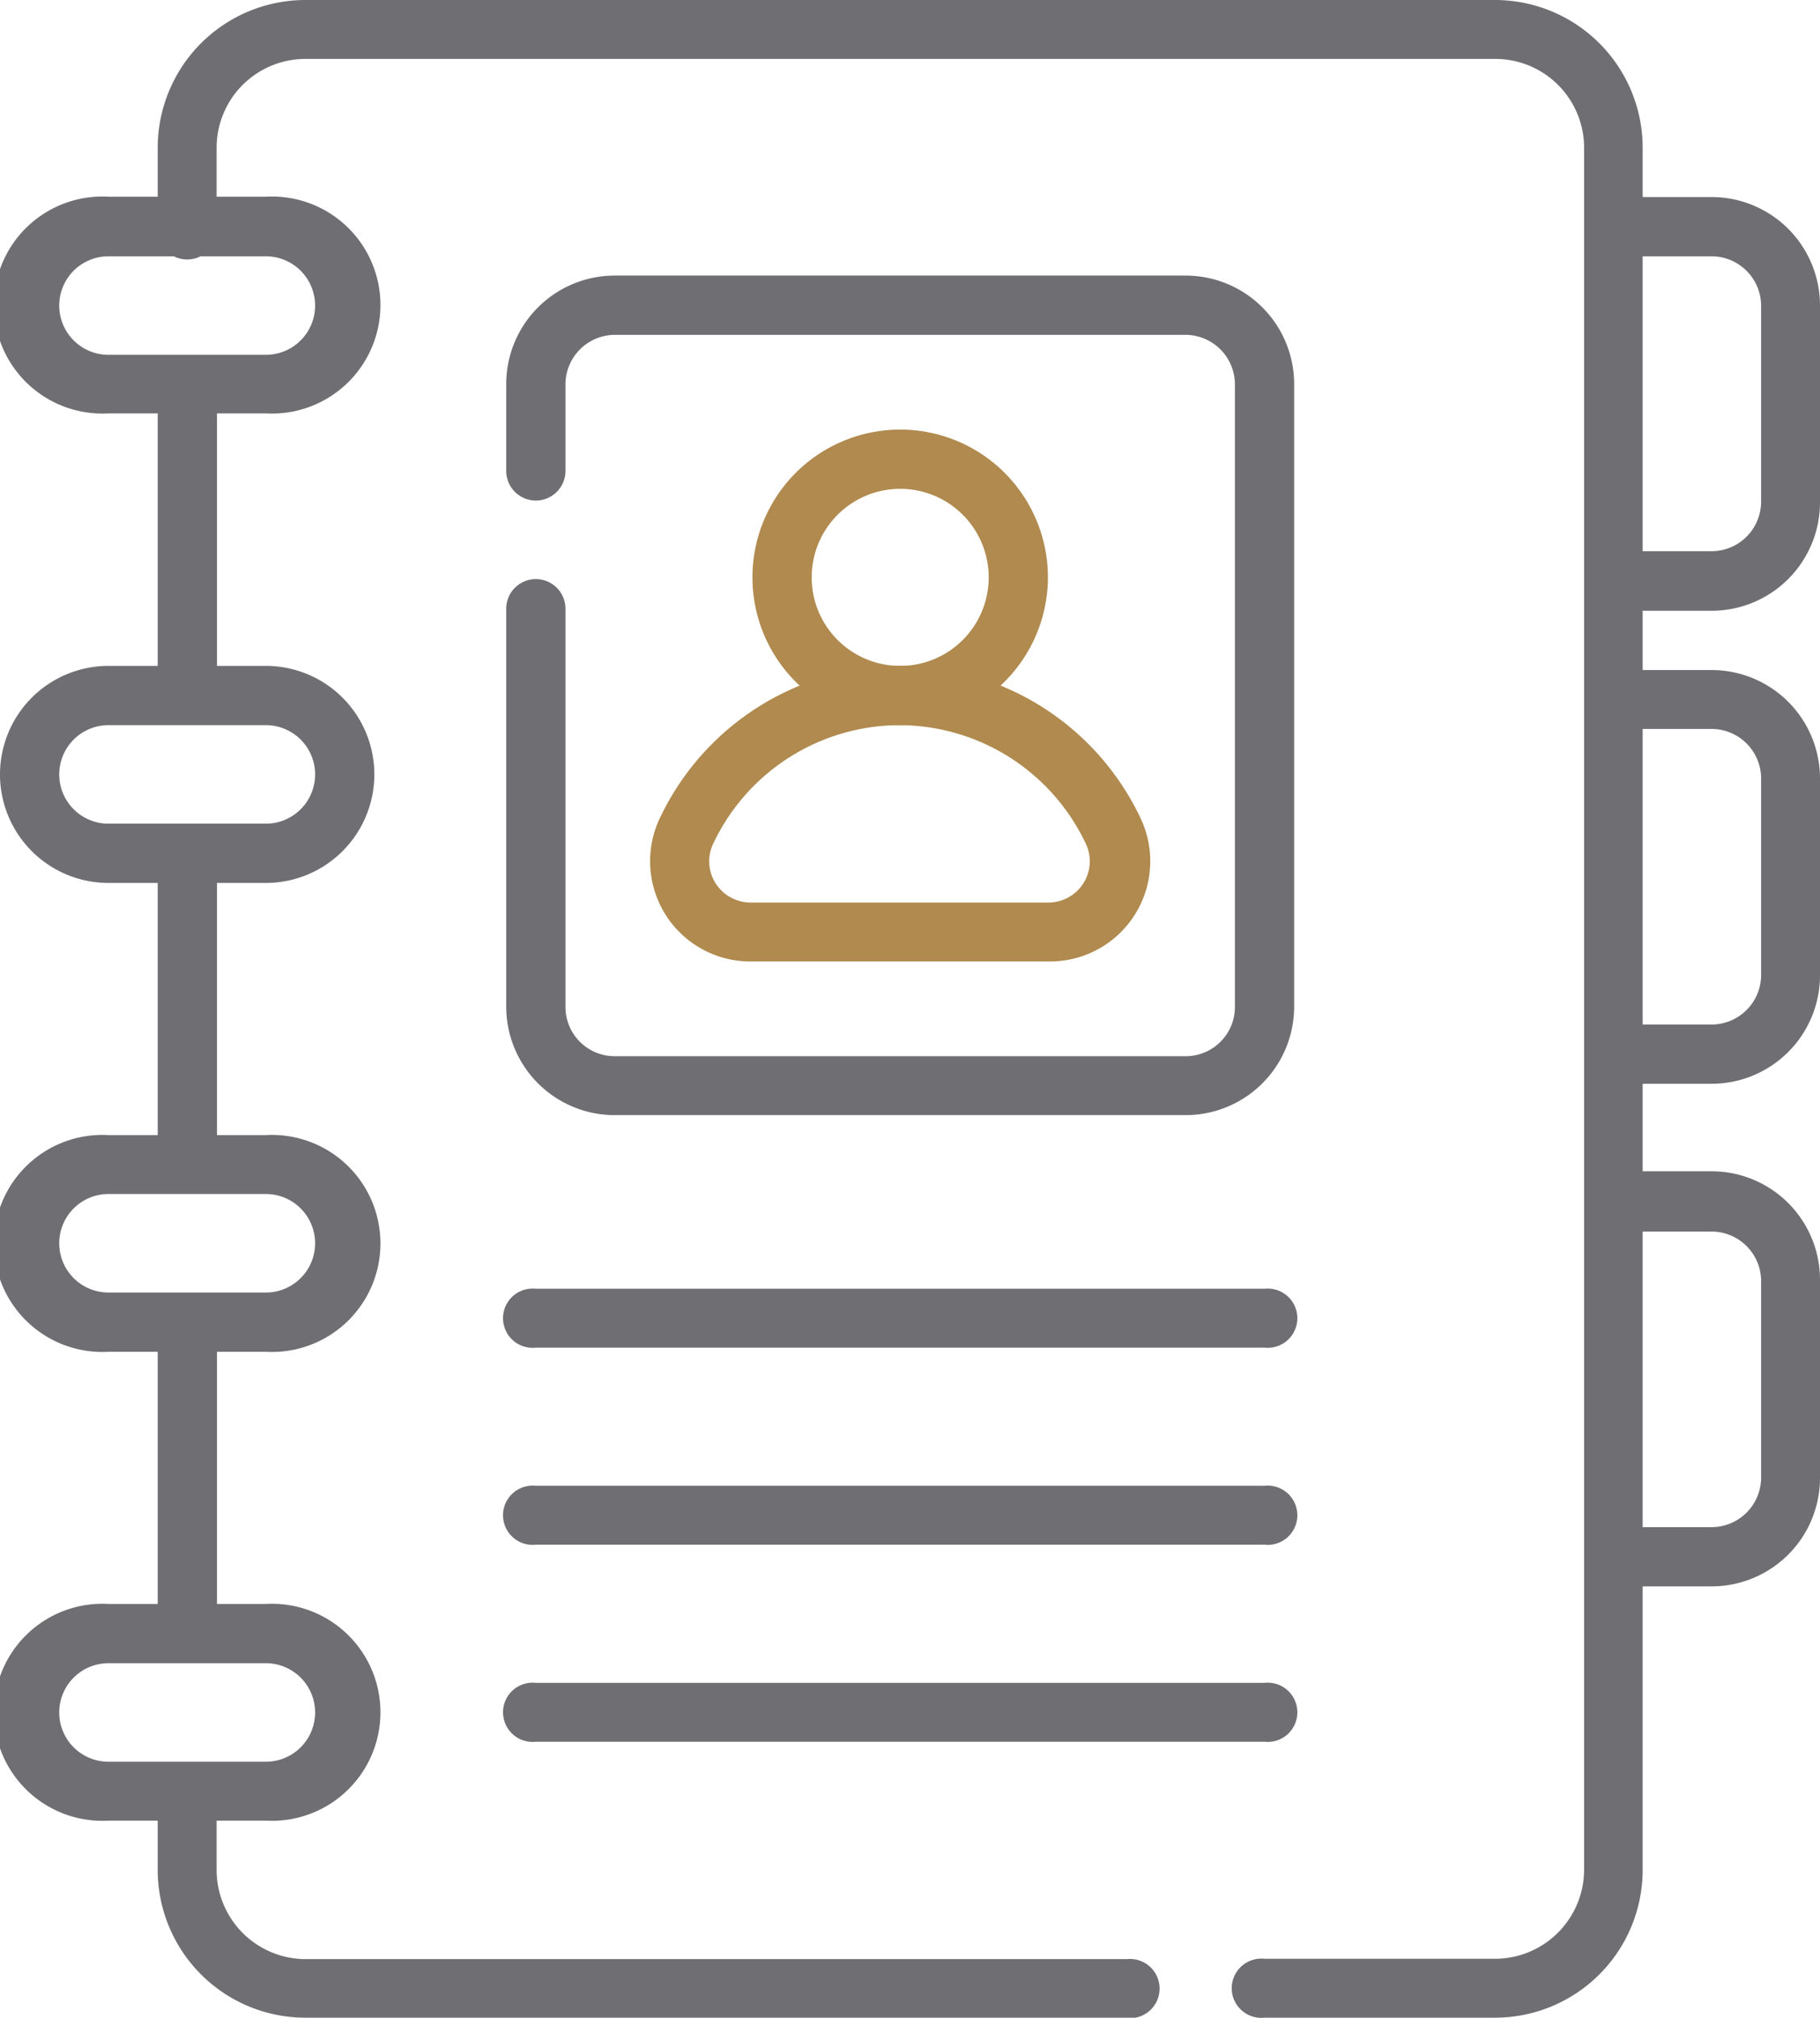 <svg xmlns="http://www.w3.org/2000/svg" viewBox="0 0 52.85 58.57"><defs><style>.cls-1{fill:#6e6e73;}.cls-2{fill:#b08a4e;}</style></defs><g id="Capa_2" data-name="Capa 2"><g id="Layer_1" data-name="Layer 1"><g id="Contact"><path class="cls-1" d="M7.72,52.85H3.15a3.15,3.15,0,1,1,0-6.29H7.72a3.15,3.15,0,1,1,0,6.29ZM3.15,48.28a1.43,1.43,0,1,0,0,2.86H7.72a1.43,1.43,0,1,0,0-2.86Z"></path><path class="cls-1" d="M7.72,39.24H3.15a3.15,3.15,0,1,1,0-6.29H7.72a3.15,3.15,0,1,1,0,6.29ZM3.15,34.66a1.43,1.43,0,0,0,0,2.86H7.72a1.43,1.43,0,1,0,0-2.86Z"></path><path class="cls-1" d="M7.72,25.63H3.15a3.15,3.15,0,1,1,0-6.3H7.72a3.15,3.15,0,0,1,0,6.3ZM3.15,21.05a1.43,1.43,0,0,0,0,2.86H7.72a1.43,1.43,0,1,0,0-2.86Z"></path><path class="cls-1" d="M7.72,12H3.15a3.15,3.15,0,1,1,0-6.29H7.72a3.15,3.15,0,1,1,0,6.29ZM3.15,7.44a1.43,1.43,0,0,0,0,2.86H7.72a1.43,1.43,0,0,0,0-2.86Z"></path><path class="cls-1" d="M49.71,17.73H46.85V16h2.86a1.44,1.44,0,0,0,1.43-1.43V8.87a1.44,1.44,0,0,0-1.43-1.43H46.85V5.72h2.86a3.15,3.15,0,0,1,3.14,3.15v5.72A3.15,3.15,0,0,1,49.71,17.73Z"></path><path class="cls-1" d="M49.71,31.46H46.85V29.74h2.86a1.44,1.44,0,0,0,1.43-1.43V22.59a1.44,1.44,0,0,0-1.43-1.43H46.85V19.45h2.86a3.15,3.15,0,0,1,3.14,3.14v5.72A3.15,3.15,0,0,1,49.71,31.46Z"></path><path class="cls-1" d="M49.71,46.05H46.85V44.33h2.86a1.44,1.44,0,0,0,1.43-1.43V37.18a1.44,1.44,0,0,0-1.43-1.43H46.85V34h2.86a3.15,3.15,0,0,1,3.14,3.15V42.9A3.15,3.15,0,0,1,49.71,46.05Z"></path><rect class="cls-1" x="4.58" y="38.38" width="1.72" height="9.04"></rect><rect class="cls-1" x="4.58" y="24.77" width="1.72" height="9.04"></rect><rect class="cls-1" x="4.58" y="11.15" width="1.72" height="9.04"></rect><path class="cls-1" d="M32.72,58.57H8.87a4.29,4.29,0,0,1-4.29-4.29V52a.86.86,0,0,1,1.71,0v2.29a2.59,2.59,0,0,0,2.58,2.58H32.72a.86.86,0,1,1,0,1.71Z"></path><path class="cls-1" d="M43.41,58.57H36.72a.86.86,0,1,1,0-1.71h6.69A2.59,2.59,0,0,0,46,54.28v-50a2.58,2.58,0,0,0-2.58-2.57H8.87A2.58,2.58,0,0,0,6.29,4.29V6.58a.86.86,0,1,1-1.71,0V4.29A4.29,4.29,0,0,1,8.87,0H43.41A4.29,4.29,0,0,1,47.7,4.29v50A4.29,4.29,0,0,1,43.41,58.57Z"></path><path class="cls-2" d="M26.14,21.05a4.29,4.29,0,1,1,4.29-4.29A4.3,4.3,0,0,1,26.14,21.05Zm0-6.86a2.57,2.57,0,1,0,2.57,2.57A2.57,2.57,0,0,0,26.14,14.19Z"></path><path class="cls-2" d="M30.48,27.91H21.8a2.91,2.91,0,0,1-2.63-4.18,7.72,7.72,0,0,1,13.94,0,2.91,2.91,0,0,1-2.63,4.18Zm-4.34-6.86a6,6,0,0,0-5.42,3.42,1.19,1.19,0,0,0,.06,1.17,1.21,1.21,0,0,0,1,.56h8.68a1.21,1.21,0,0,0,1-.56,1.19,1.19,0,0,0,.06-1.17A6,6,0,0,0,26.14,21.05Z"></path><path class="cls-1" d="M34.43,32.37H17.85a3.15,3.15,0,0,1-3.15-3.14V17.67a.86.86,0,0,1,1.72,0V29.23a1.43,1.43,0,0,0,1.43,1.43H34.43a1.43,1.43,0,0,0,1.43-1.43V11.15a1.44,1.44,0,0,0-1.43-1.43H17.85a1.44,1.44,0,0,0-1.43,1.43v2.52a.86.86,0,0,1-1.72,0V11.15A3.15,3.15,0,0,1,17.85,8H34.43a3.15,3.15,0,0,1,3.15,3.14V29.23A3.15,3.15,0,0,1,34.43,32.37Z"></path><path class="cls-1" d="M36.72,39.12H15.56a.86.86,0,1,1,0-1.71H36.72a.86.86,0,1,1,0,1.71Z"></path><path class="cls-1" d="M36.72,50.56H15.56a.86.86,0,1,1,0-1.71H36.72a.86.86,0,1,1,0,1.71Z"></path><path class="cls-1" d="M36.72,44.84H15.56a.86.86,0,1,1,0-1.71H36.72a.86.86,0,1,1,0,1.71Z"></path></g></g></g></svg>